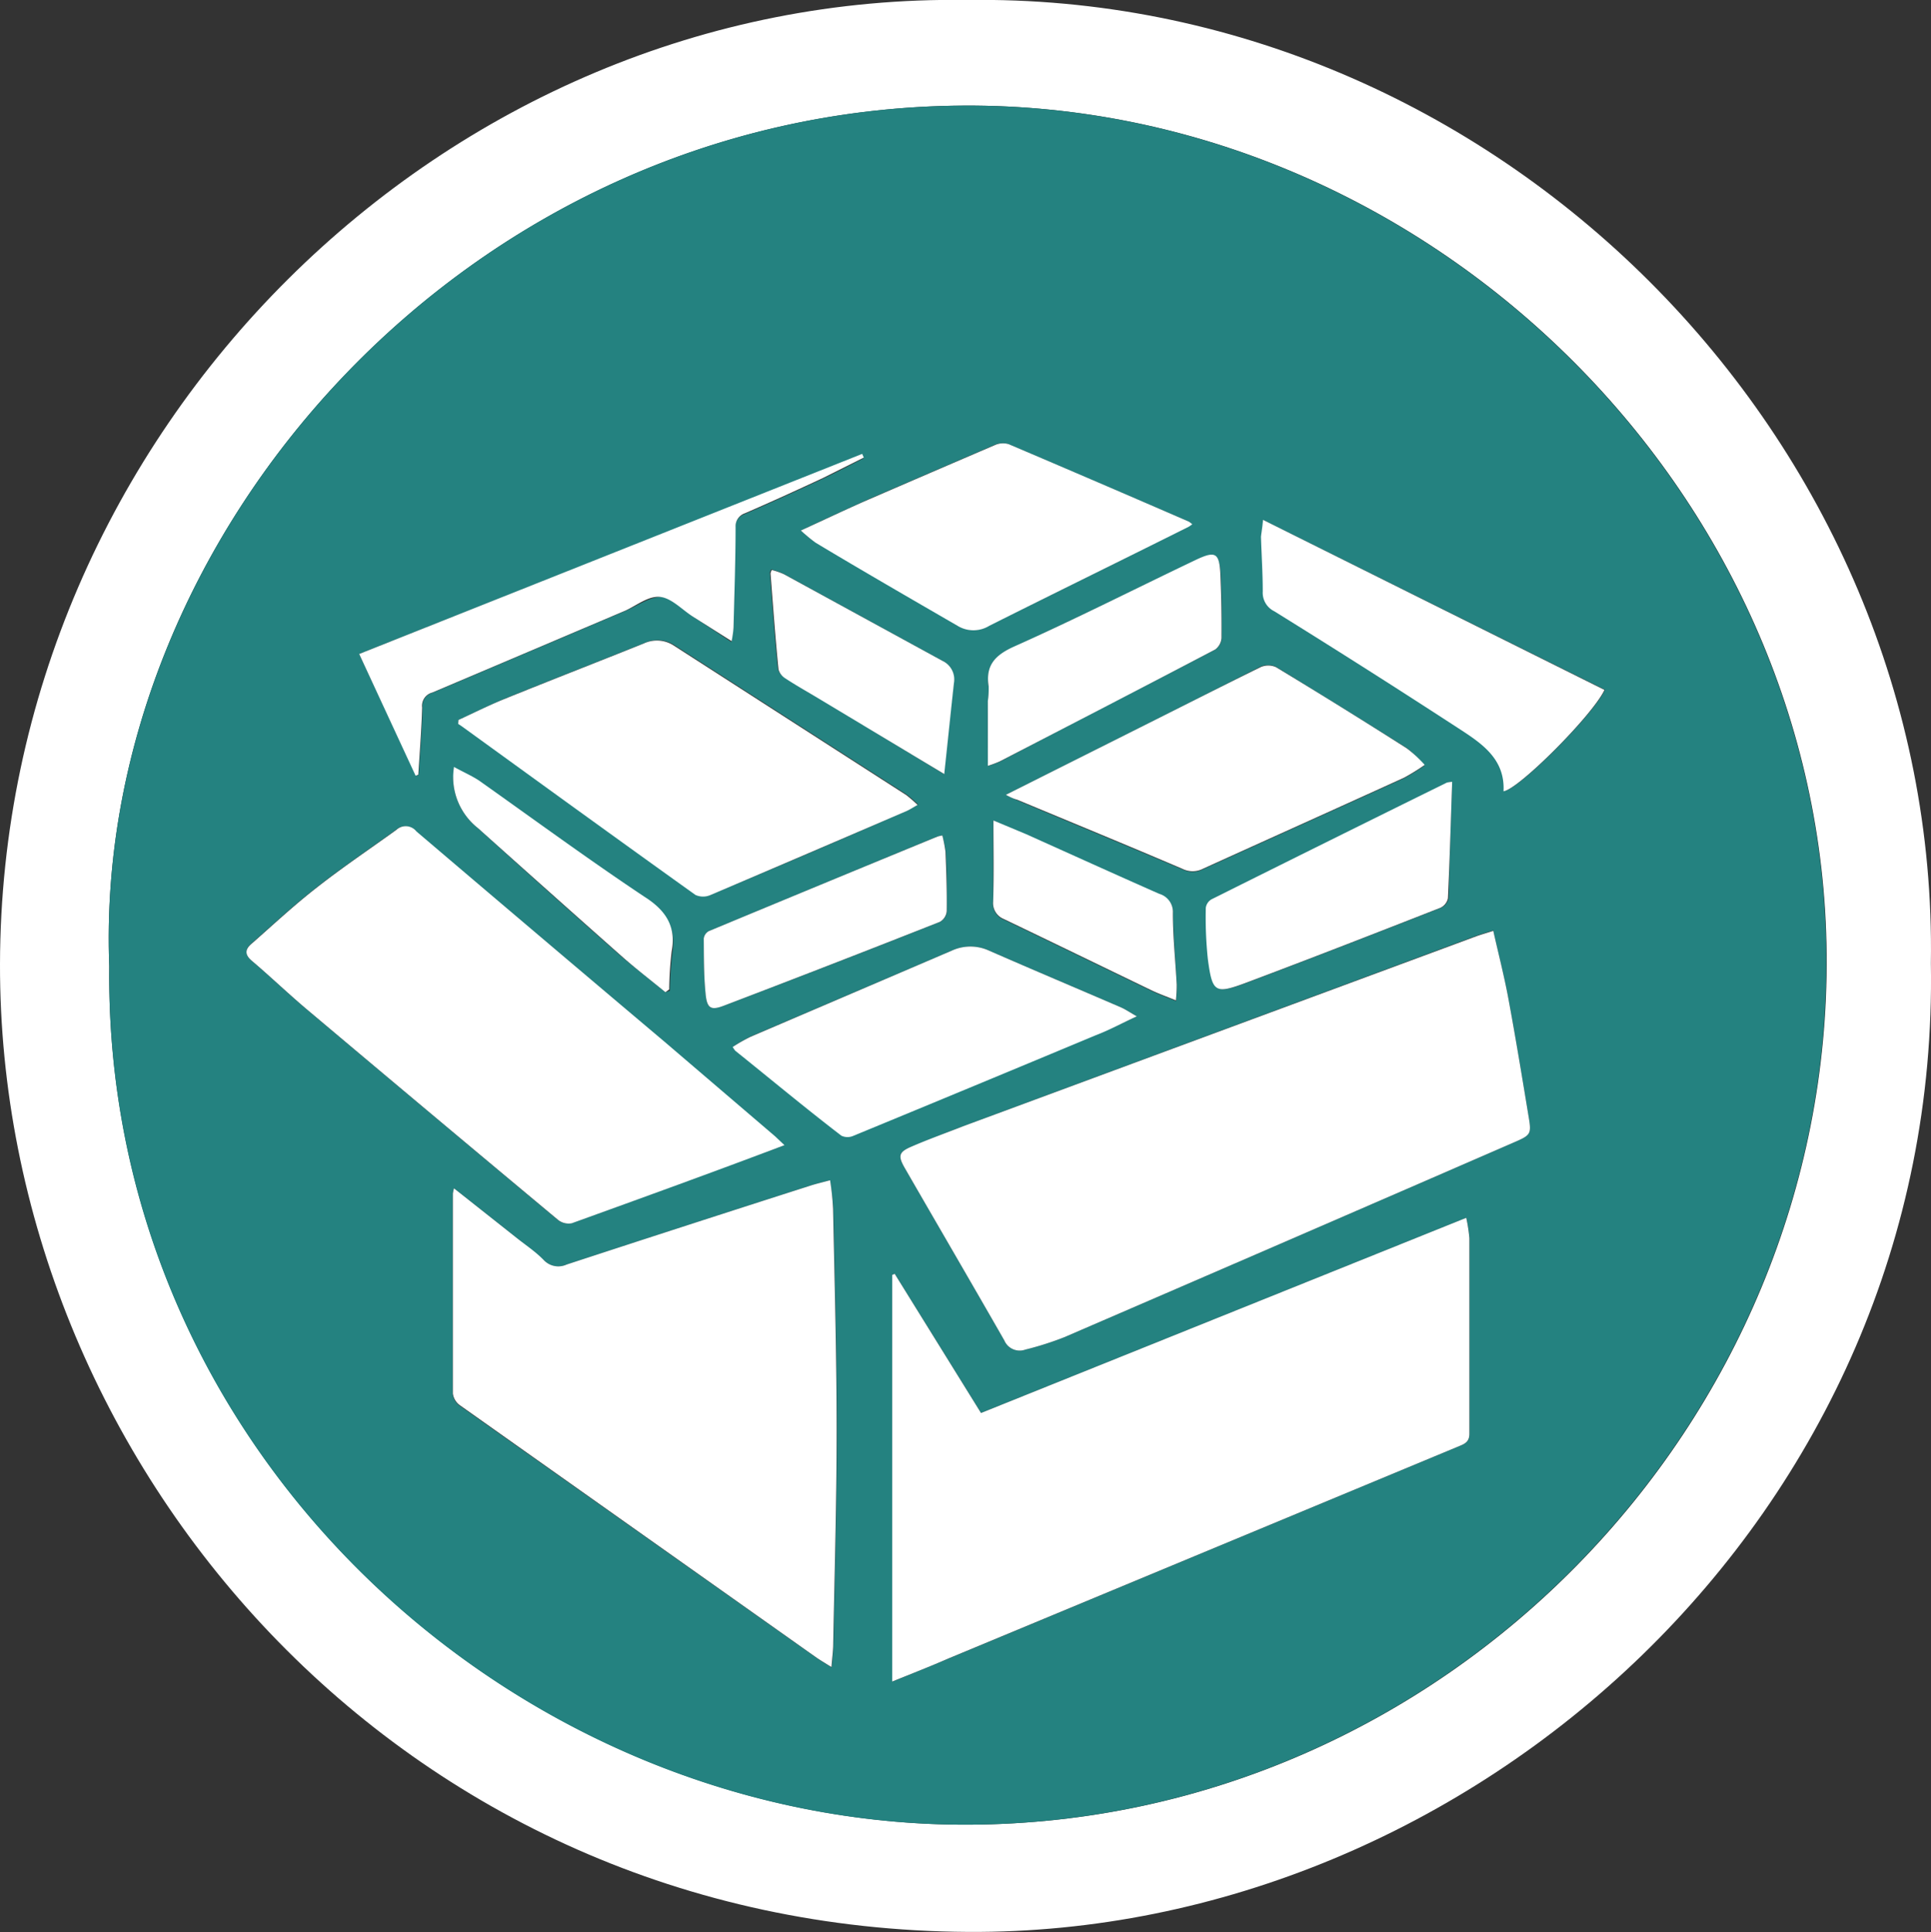 <svg xmlns="http://www.w3.org/2000/svg" viewBox="0 0 141.39 141.45"><rect x="0" y="0" width="141.39" height="141.45" fill="#333333" stroke="none"/><defs><style>.cls-1{fill:#fff;}.cls-2{fill:#248280;}</style></defs><title>repdatas</title><g id="Capa_2" data-name="Capa 2"><g id="Capa_1-2" data-name="Capa 1"><path class="cls-1" d="M70.79,0c38.6-.58,71.22,32.08,70.59,70.52.73,40.35-33.66,71.14-70.49,70.92C29.31,141.2-.07,107.11,0,70.58.08,31.53,32.59-.58,70.79,0ZM8,70.75c-.38,35.74,30.05,63,63,62.84,34.78-.18,63.07-29.38,62.75-63.75-.31-34.06-29.46-62.26-63.11-62.11C34.38,7.89,6.77,39.1,8,70.75Z"/><path class="cls-2" d="M8,70.75C6.77,39.1,34.38,7.89,70.61,7.73c33.65-.15,62.8,28.05,63.11,62.11.32,34.37-28,63.57-62.75,63.75C38,133.76,7.59,106.49,8,70.75Zm57.36,52.36c1.43-.58,2.79-1.13,4.14-1.7l37.41-15.56c.43-.17.69-.36.69-.88,0-4.78,0-9.55,0-14.32a11.47,11.47,0,0,0-.23-1.49L71.83,103.45,65.51,93.26l-.18.08Zm44-55c-.53.17-.88.27-1.22.39L70.54,82.45c-1.28.48-2.56,1-3.81,1.5-.91.39-1,.67-.5,1.53,2.43,4.22,4.89,8.43,7.31,12.66a1.22,1.22,0,0,0,1.53.67,22.68,22.68,0,0,0,2.86-.91q16.44-7.09,32.87-14.24c1.34-.58,1.35-.61,1.1-2.07-.47-2.85-.94-5.71-1.47-8.56C110.13,71.43,109.72,69.84,109.34,68.15ZM33.24,87a3.92,3.92,0,0,0-.1.41c0,4.89,0,9.77,0,14.65a1.26,1.26,0,0,0,.51.85l26.17,18.49c.31.21.63.4,1.08.68.06-.7.12-1.22.13-1.74.1-5.19.25-10.38.25-15.57,0-5.41-.15-10.82-.26-16.23a20.51,20.51,0,0,0-.25-2.13c-.63.17-1.07.27-1.49.41q-8.91,2.86-17.8,5.76a1.46,1.46,0,0,1-1.65-.3c-.63-.59-1.33-1.1-2-1.64Zm24.2-3.13-.71-.66-8.08-6.91q-9.09-7.71-18.18-15.41A1,1,0,0,0,29,60.75c-1.94,1.4-3.94,2.74-5.82,4.22-1.65,1.28-3.18,2.71-4.75,4.09-.49.42-.54.81,0,1.28,1.4,1.19,2.73,2.47,4.14,3.65q9.12,7.68,18.27,15.32a1.25,1.25,0,0,0,1,.25C47,87.7,52.15,85.79,57.44,83.84ZM33.57,52.71l0,.27.29.17c5.69,4.12,11.38,8.25,17.1,12.34a1.36,1.36,0,0,0,1.12,0q7.2-3,14.36-6.15c.24-.11.47-.26.79-.44a10.74,10.74,0,0,0-.83-.72l-17-10.93a2.26,2.26,0,0,0-2.22-.17c-3.41,1.37-6.84,2.7-10.24,4.08C35.77,51.65,34.68,52.2,33.57,52.71Zm40.08,5.48c.38.19.6.3.83.4,4,1.68,8.07,3.35,12.1,5.06a1.66,1.66,0,0,0,1.49,0c4.91-2.23,9.84-4.44,14.75-6.68a15.56,15.56,0,0,0,1.5-.93A9,9,0,0,0,103,54.76q-4.77-3-9.59-5.95a1.39,1.39,0,0,0-1.11,0C89.16,50.39,86,52,82.9,53.55Zm9.59,16.22c-.53-.3-.83-.51-1.15-.65-3.22-1.39-6.45-2.75-9.67-4.16a3.26,3.26,0,0,0-2.73,0L55,75.87a12.27,12.27,0,0,0-1.3.74,1.57,1.57,0,0,0,.19.28C56.43,79,59,81.06,61.61,83.11a1.06,1.06,0,0,0,.89,0q8.88-3.66,17.74-7.36C81.19,75.39,82.1,74.93,83.24,74.41ZM58.64,38.84a11.67,11.67,0,0,0,1.09.88c3.45,2,6.92,4,10.37,6.07a2.23,2.23,0,0,0,2.35,0C77.3,43.38,82.17,41,87,38.56a2.33,2.33,0,0,0,.27-.19,2.75,2.75,0,0,0-.25-.19q-6.6-2.85-13.19-5.67a1.44,1.44,0,0,0-1,.06q-4.65,2-9.28,4C62,37.28,60.41,38,58.64,38.84Zm33.84-.78c0,.58-.12.91-.11,1.23,0,1.34.14,2.67.13,4a1.51,1.51,0,0,0,.84,1.45c4.56,2.86,9.11,5.72,13.61,8.65,1.63,1.06,3.3,2.2,3.18,4.53,1.11-.14,6.54-5.59,7.39-7.42Zm-62,18.73.18-.06c.1-1.64.23-3.28.28-4.92a1,1,0,0,1,.75-1.1c4.72-2,9.43-4,14.14-6,.84-.36,1.72-1,2.52-1s1.6.92,2.39,1.43L53.55,47a7.31,7.31,0,0,0,.14-1c.06-2.45.13-4.9.15-7.36a1,1,0,0,1,.68-1c1.92-.83,3.82-1.7,5.71-2.58,1-.47,2-1,3-1.5l-.12-.27L26.3,47.88Zm75.9.45a2,2,0,0,0-.4.06q-8.61,4.26-17.22,8.54a.86.86,0,0,0-.42.62,29.48,29.48,0,0,0,.15,3.76c.33,2.46.52,2.58,2.85,1.71,4.74-1.78,9.46-3.62,14.18-5.47a1,1,0,0,0,.55-.69C106.15,63,106.23,60.14,106.33,57.24Zm-34-1.17a8.68,8.68,0,0,0,.86-.32C78.45,53,83.72,50.31,89,47.55a1.15,1.15,0,0,0,.46-.84c0-1.54,0-3.07-.08-4.6S89,40.3,87.58,41c-4.45,2.12-8.86,4.33-13.34,6.36-1.39.63-2.09,1.38-1.85,2.91a6.58,6.58,0,0,1-.06,1.08C72.32,52.86,72.33,54.38,72.33,56.07ZM69,61.17a2.19,2.19,0,0,0-.38.08Q60.27,64.7,51.9,68.17a.73.73,0,0,0-.37.54c0,1.34,0,2.68.13,4,.1,1.14.36,1.29,1.39.9q7.91-3,15.79-6.12a1,1,0,0,0,.5-.79c0-1.45,0-2.9-.09-4.34A10.29,10.29,0,0,0,69,61.17Zm.12-4.5c.25-2.33.47-4.49.71-6.64A1.5,1.5,0,0,0,69,48.38L57.35,42a5.2,5.2,0,0,0-.89-.31c-.06.17-.1.22-.09.27.18,2.33.35,4.66.58,7a1.12,1.12,0,0,0,.53.66c.77.51,1.57,1,2.36,1.43Zm3.6,3.4c0,2,0,4,0,5.89a1.25,1.25,0,0,0,.78,1.37c3.61,1.73,7.21,3.48,10.82,5.22.54.26,1.11.46,1.79.74a10.47,10.47,0,0,0,.06-1.14c-.09-1.75-.24-3.5-.28-5.26a1.38,1.38,0,0,0-1-1.4c-3.26-1.44-6.5-2.91-9.75-4.37Zm-24,12.57.33-.1a26,26,0,0,1,.18-2.79c.29-1.87-.47-3-2-4C43.08,63,39.11,60,35.08,57.2c-.53-.37-1.13-.63-1.84-1,0,.43-.06.64-.06.85A4.77,4.77,0,0,0,35,60.63q5.2,4.73,10.47,9.37C46.55,70.92,47.65,71.76,48.72,72.64Z"/><path class="cls-1" d="M65.33,123.11V93.34l.18-.08,6.32,10.19,35.53-14.29a11.47,11.47,0,0,1,.23,1.49c0,4.77,0,9.54,0,14.32,0,.52-.26.71-.69.88L69.47,121.41C68.12,122,66.76,122.53,65.33,123.11Z"/><path class="cls-1" d="M109.34,68.15c.38,1.69.79,3.28,1.09,4.88.53,2.85,1,5.71,1.47,8.56.25,1.46.24,1.49-1.1,2.07Q94.38,90.8,77.93,97.9a22.68,22.68,0,0,1-2.86.91,1.22,1.22,0,0,1-1.53-.67c-2.42-4.23-4.88-8.44-7.31-12.66-.49-.86-.41-1.14.5-1.53,1.25-.54,2.53-1,3.81-1.5l37.58-13.91C108.46,68.42,108.81,68.32,109.34,68.15Z"/><path class="cls-1" d="M33.24,87l4.6,3.64c.68.54,1.38,1,2,1.64a1.46,1.46,0,0,0,1.65.3q8.89-2.91,17.8-5.76c.42-.14.86-.24,1.49-.41A20.51,20.51,0,0,1,61,88.51c.11,5.41.26,10.82.26,16.23,0,5.19-.15,10.38-.25,15.57,0,.52-.07,1-.13,1.74-.45-.28-.77-.47-1.08-.68L33.67,102.88a1.26,1.26,0,0,1-.51-.85c0-4.88,0-9.76,0-14.65A3.92,3.92,0,0,1,33.24,87Z"/><path class="cls-1" d="M57.44,83.84c-5.29,2-10.43,3.86-15.58,5.72a1.25,1.25,0,0,1-1-.25Q31.71,81.68,22.59,74c-1.41-1.18-2.74-2.46-4.14-3.65-.56-.47-.51-.86,0-1.28,1.57-1.38,3.1-2.81,4.75-4.09,1.88-1.48,3.88-2.82,5.82-4.22a1,1,0,0,1,1.47.11q9.08,7.73,18.18,15.41l8.08,6.91Z"/><path class="cls-1" d="M33.57,52.71c1.11-.51,2.2-1.06,3.33-1.52,3.4-1.38,6.83-2.71,10.24-4.08a2.26,2.26,0,0,1,2.22.17l17,10.93a10.74,10.74,0,0,1,.83.72c-.32.18-.55.33-.79.44q-7.17,3.09-14.36,6.15a1.36,1.36,0,0,1-1.12,0c-5.72-4.09-11.41-8.22-17.1-12.34L33.55,53Z"/><path class="cls-1" d="M73.65,58.19l9.25-4.64C86,52,89.16,50.39,92.31,48.84a1.39,1.39,0,0,1,1.11,0q4.83,2.92,9.59,5.95A9,9,0,0,1,104.32,56a15.56,15.56,0,0,1-1.5.93c-4.91,2.24-9.84,4.45-14.75,6.68a1.66,1.66,0,0,1-1.49,0c-4-1.71-8.07-3.38-12.1-5.06C74.25,58.49,74,58.38,73.65,58.19Z"/><path class="cls-1" d="M83.24,74.41c-1.14.52-2,1-3,1.38q-8.86,3.7-17.74,7.36a1.06,1.06,0,0,1-.89,0c-2.61-2-5.18-4.14-7.77-6.22a1.57,1.57,0,0,1-.19-.28,12.27,12.27,0,0,1,1.3-.74l14.74-6.31a3.26,3.26,0,0,1,2.73,0c3.22,1.41,6.45,2.77,9.67,4.16C82.41,73.9,82.71,74.11,83.24,74.41Z"/><path class="cls-1" d="M58.64,38.84c1.77-.81,3.34-1.56,4.94-2.26q4.62-2,9.28-4a1.44,1.44,0,0,1,1-.06q6.6,2.81,13.19,5.67a2.75,2.75,0,0,1,.25.19,2.33,2.33,0,0,1-.27.19C82.17,41,77.3,43.38,72.45,45.81a2.23,2.23,0,0,1-2.35,0c-3.45-2-6.92-4-10.37-6.07A11.67,11.67,0,0,1,58.64,38.84Z"/><path class="cls-1" d="M92.48,38.06l25,12.45c-.85,1.83-6.28,7.28-7.39,7.42.12-2.33-1.55-3.47-3.18-4.53-4.5-2.93-9-5.79-13.61-8.65a1.51,1.51,0,0,1-.84-1.45c0-1.34-.09-2.67-.13-4C92.36,39,92.43,38.64,92.48,38.06Z"/><path class="cls-1" d="M30.43,56.79,26.3,47.88,63.13,33.23l.12.27c-1,.5-2,1-3,1.5-1.89.88-3.79,1.75-5.71,2.58a1,1,0,0,0-.68,1c0,2.46-.09,4.91-.15,7.36a7.31,7.31,0,0,1-.14,1l-2.86-1.81c-.79-.51-1.55-1.35-2.39-1.43s-1.68.61-2.52,1c-4.71,2-9.42,4-14.14,6a1,1,0,0,0-.75,1.1c-.05,1.64-.18,3.28-.28,4.92Z"/><path class="cls-1" d="M106.33,57.24c-.1,2.9-.18,5.72-.31,8.53a1,1,0,0,1-.55.69c-4.72,1.85-9.44,3.69-14.18,5.47-2.33.87-2.52.75-2.85-1.71a29.48,29.48,0,0,1-.15-3.76.86.86,0,0,1,.42-.62q8.6-4.29,17.22-8.54A2,2,0,0,1,106.33,57.24Z"/><path class="cls-1" d="M72.33,56.07c0-1.69,0-3.21,0-4.74a6.58,6.58,0,0,0,.06-1.08c-.24-1.53.46-2.28,1.85-2.91,4.48-2,8.89-4.24,13.34-6.36,1.44-.68,1.71-.5,1.78,1.13s.09,3.06.08,4.6a1.15,1.15,0,0,1-.46.84c-5.26,2.76-10.53,5.48-15.79,8.2A8.68,8.68,0,0,1,72.33,56.07Z"/><path class="cls-1" d="M69,61.17a10.29,10.29,0,0,1,.23,1.19c.06,1.44.11,2.89.09,4.34a1,1,0,0,1-.5.79Q61,70.58,53.05,73.61c-1,.39-1.29.24-1.39-.9-.13-1.32-.12-2.66-.13-4a.73.73,0,0,1,.37-.54q8.37-3.48,16.74-6.92A2.19,2.19,0,0,1,69,61.17Z"/><path class="cls-1" d="M69.14,56.67l-9.3-5.59c-.79-.47-1.59-.92-2.36-1.43A1.12,1.12,0,0,1,57,49c-.23-2.33-.4-4.66-.58-7,0,0,0-.1.09-.27a5.2,5.2,0,0,1,.89.31L69,48.38A1.5,1.5,0,0,1,69.85,50C69.61,52.18,69.39,54.34,69.14,56.67Z"/><path class="cls-1" d="M72.74,60.07l2.39,1c3.25,1.46,6.49,2.93,9.75,4.37a1.38,1.38,0,0,1,1,1.4c0,1.76.19,3.51.28,5.26a10.47,10.47,0,0,1-.06,1.14c-.68-.28-1.25-.48-1.79-.74-3.61-1.74-7.21-3.49-10.82-5.22A1.25,1.25,0,0,1,72.72,66C72.78,64,72.74,62.12,72.74,60.07Z"/><path class="cls-1" d="M48.72,72.64c-1.07-.88-2.17-1.72-3.21-2.64Q40.26,65.35,35,60.63A4.77,4.77,0,0,1,33.18,57c0-.21,0-.42.06-.85.71.39,1.31.65,1.84,1,4,2.83,8,5.77,12.1,8.5,1.58,1,2.34,2.18,2,4a26,26,0,0,0-.18,2.79Z"/></g></g></svg>